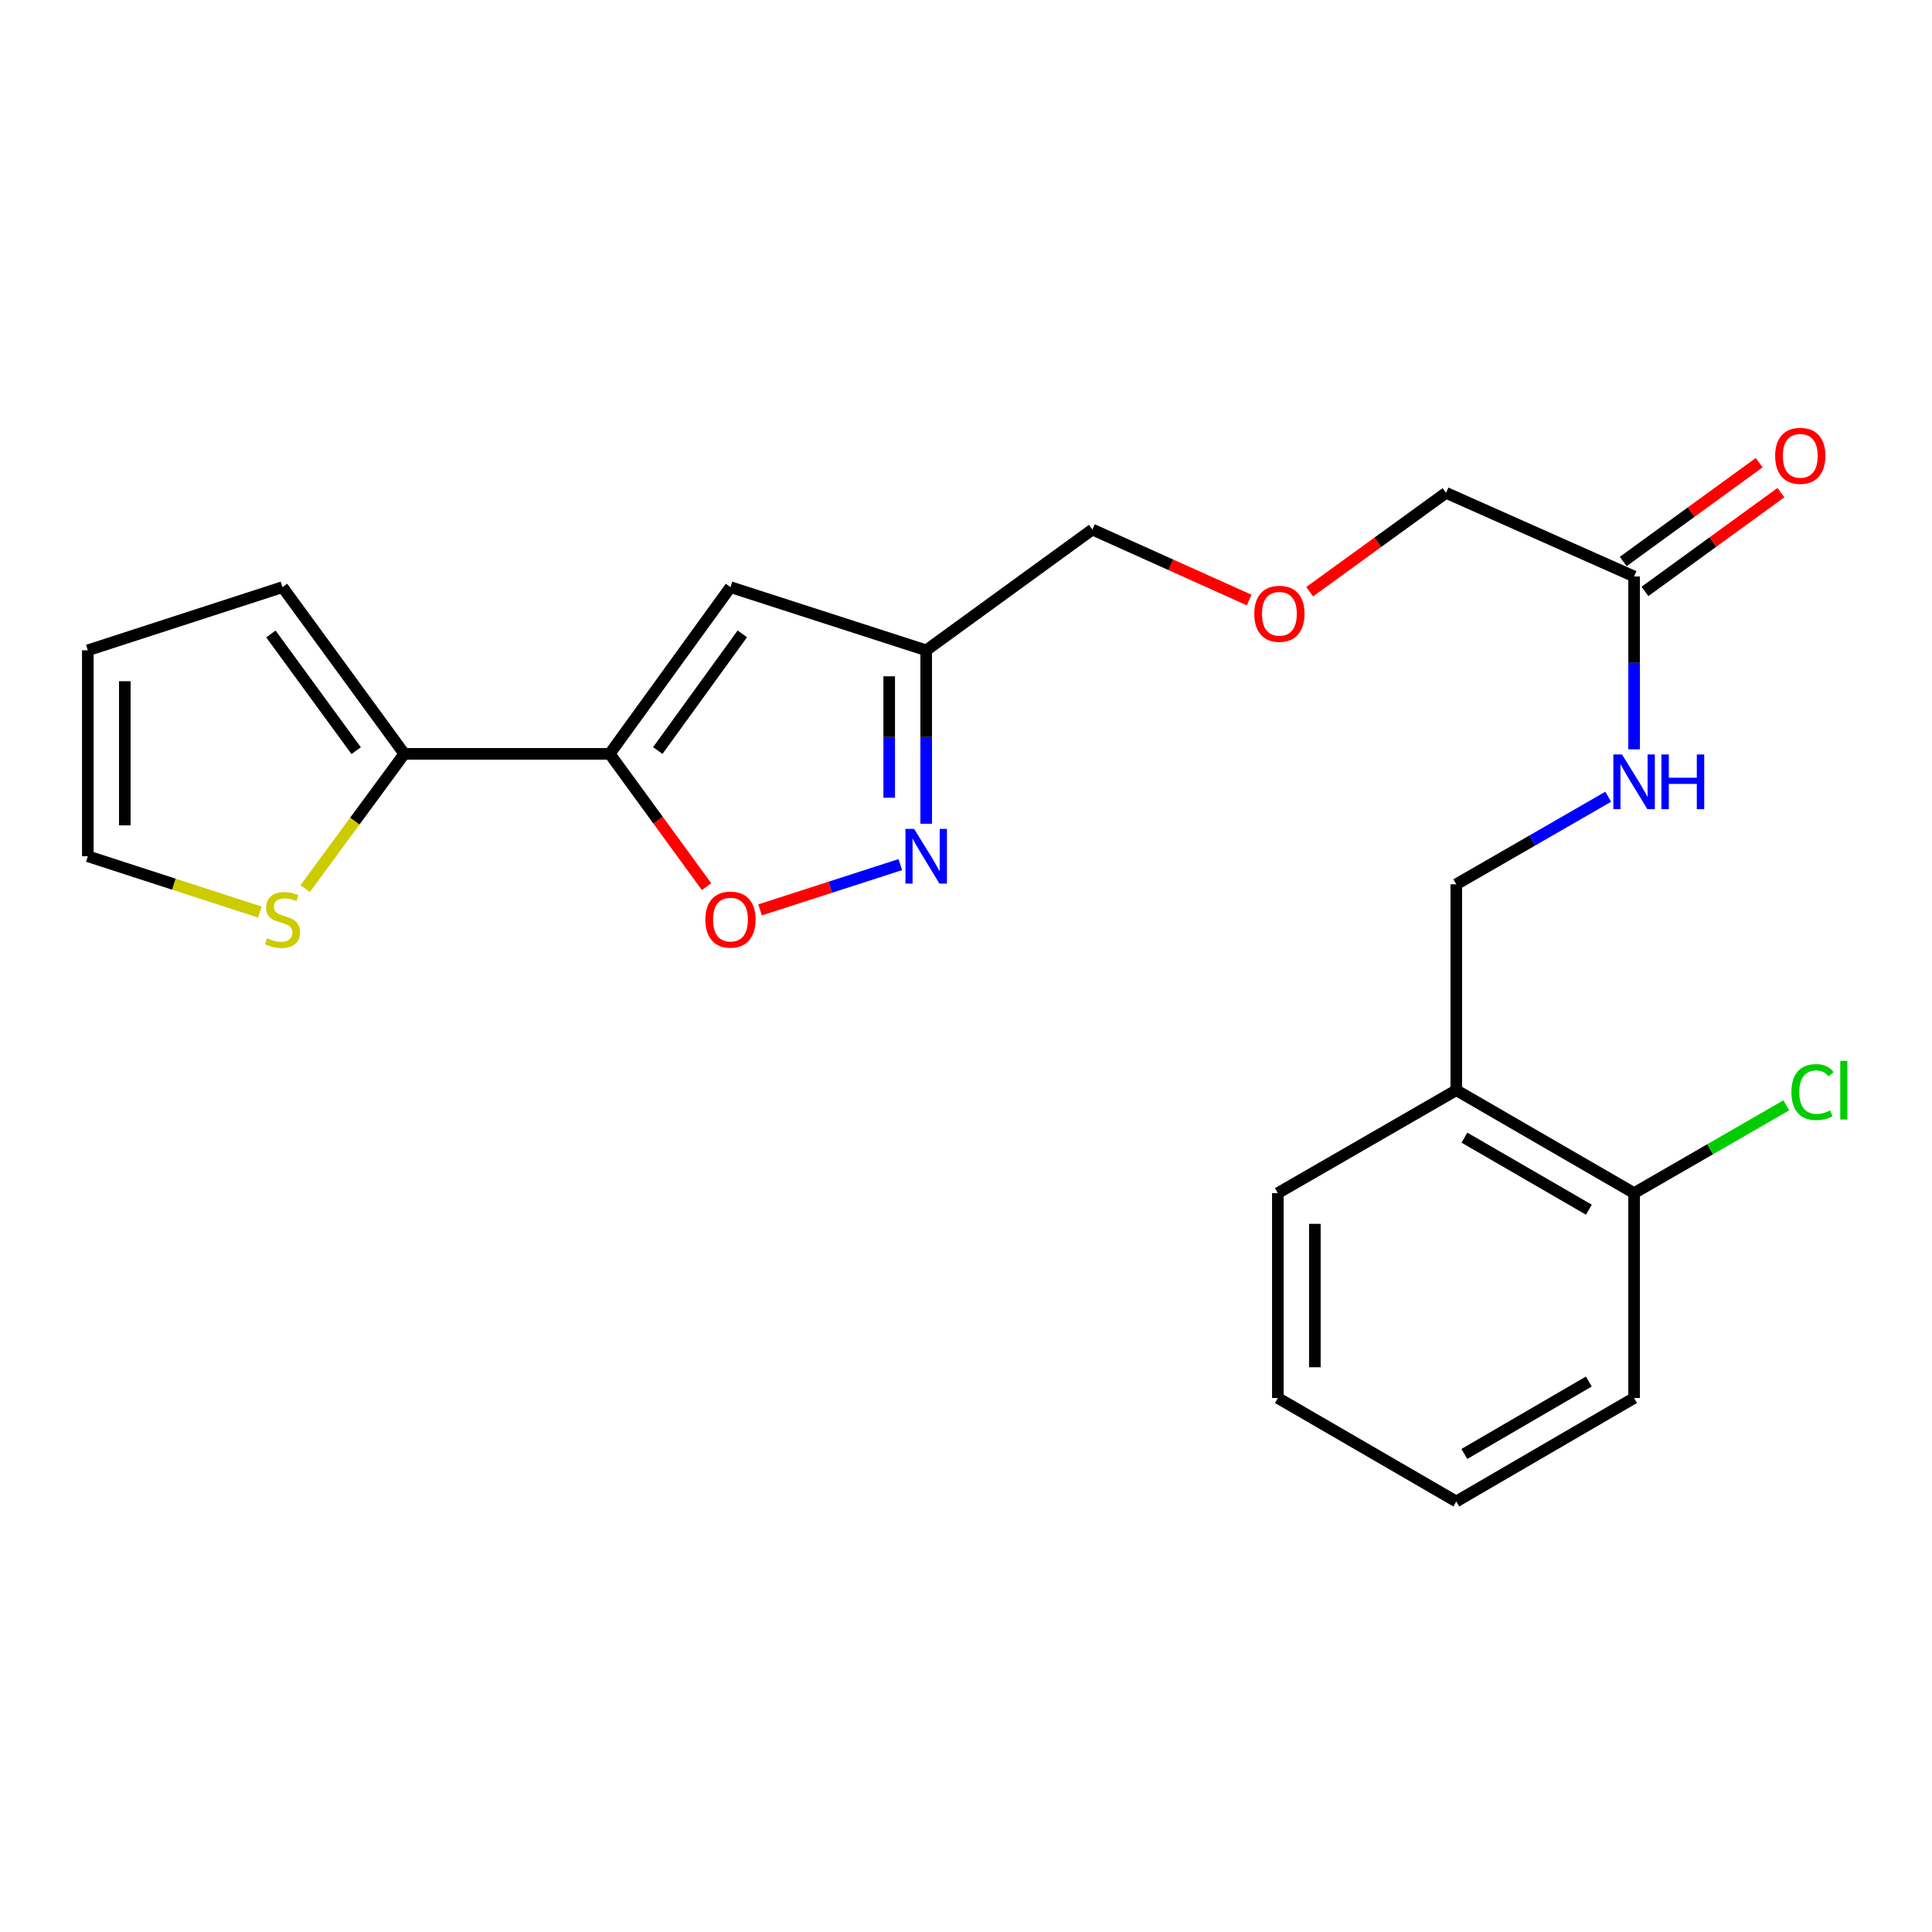 <?xml version='1.0' encoding='iso-8859-1'?>
<svg version='1.1' baseProfile='full'
              xmlns='http://www.w3.org/2000/svg'
                      xmlns:rdkit='http://www.rdkit.org/xml'
                      xmlns:xlink='http://www.w3.org/1999/xlink'
                  xml:space='preserve'
width='1000px' height='1000px' viewBox='0 0 1000 1000'>
<!-- END OF HEADER -->
<rect style='opacity:1.0;fill:#FFFFFF;stroke:none' width='1000' height='1000' x='0' y='0'> </rect>
<path class='bond-0' d='M 315.583,390.183 L 378.096,303.903' style='fill:none;fill-rule:evenodd;stroke:#000000;stroke-width:6px;stroke-linecap:butt;stroke-linejoin:miter;stroke-opacity:1' />
<path class='bond-0' d='M 340.467,388.477 L 384.226,328.081' style='fill:none;fill-rule:evenodd;stroke:#000000;stroke-width:6px;stroke-linecap:butt;stroke-linejoin:miter;stroke-opacity:1' />
<path class='bond-2' d='M 315.583,390.183 L 340.65,424.555' style='fill:none;fill-rule:evenodd;stroke:#000000;stroke-width:6px;stroke-linecap:butt;stroke-linejoin:miter;stroke-opacity:1' />
<path class='bond-2' d='M 340.65,424.555 L 365.718,458.927' style='fill:none;fill-rule:evenodd;stroke:#FF0000;stroke-width:6px;stroke-linecap:butt;stroke-linejoin:miter;stroke-opacity:1' />
<path class='bond-3' d='M 315.583,390.183 L 209.27,390.183' style='fill:none;fill-rule:evenodd;stroke:#000000;stroke-width:6px;stroke-linecap:butt;stroke-linejoin:miter;stroke-opacity:1' />
<path class='bond-4' d='M 378.096,303.903 L 479.398,336.606' style='fill:none;fill-rule:evenodd;stroke:#000000;stroke-width:6px;stroke-linecap:butt;stroke-linejoin:miter;stroke-opacity:1' />
<path class='bond-1' d='M 465.997,447.522 L 429.701,459.24' style='fill:none;fill-rule:evenodd;stroke:#0000FF;stroke-width:6px;stroke-linecap:butt;stroke-linejoin:miter;stroke-opacity:1' />
<path class='bond-1' d='M 429.701,459.24 L 393.405,470.957' style='fill:none;fill-rule:evenodd;stroke:#FF0000;stroke-width:6px;stroke-linecap:butt;stroke-linejoin:miter;stroke-opacity:1' />
<path class='bond-23' d='M 479.398,426.371 L 479.398,381.489' style='fill:none;fill-rule:evenodd;stroke:#0000FF;stroke-width:6px;stroke-linecap:butt;stroke-linejoin:miter;stroke-opacity:1' />
<path class='bond-23' d='M 479.398,381.489 L 479.398,336.606' style='fill:none;fill-rule:evenodd;stroke:#000000;stroke-width:6px;stroke-linecap:butt;stroke-linejoin:miter;stroke-opacity:1' />
<path class='bond-23' d='M 460.248,412.906 L 460.248,381.489' style='fill:none;fill-rule:evenodd;stroke:#0000FF;stroke-width:6px;stroke-linecap:butt;stroke-linejoin:miter;stroke-opacity:1' />
<path class='bond-23' d='M 460.248,381.489 L 460.248,350.071' style='fill:none;fill-rule:evenodd;stroke:#000000;stroke-width:6px;stroke-linecap:butt;stroke-linejoin:miter;stroke-opacity:1' />
<path class='bond-5' d='M 209.27,390.183 L 183.617,425.06' style='fill:none;fill-rule:evenodd;stroke:#000000;stroke-width:6px;stroke-linecap:butt;stroke-linejoin:miter;stroke-opacity:1' />
<path class='bond-5' d='M 183.617,425.06 L 157.965,459.937' style='fill:none;fill-rule:evenodd;stroke:#CCCC00;stroke-width:6px;stroke-linecap:butt;stroke-linejoin:miter;stroke-opacity:1' />
<path class='bond-9' d='M 209.27,390.183 L 146.225,303.903' style='fill:none;fill-rule:evenodd;stroke:#000000;stroke-width:6px;stroke-linecap:butt;stroke-linejoin:miter;stroke-opacity:1' />
<path class='bond-9' d='M 184.351,388.539 L 140.22,328.143' style='fill:none;fill-rule:evenodd;stroke:#000000;stroke-width:6px;stroke-linecap:butt;stroke-linejoin:miter;stroke-opacity:1' />
<path class='bond-17' d='M 479.398,336.606 L 565.412,274.083' style='fill:none;fill-rule:evenodd;stroke:#000000;stroke-width:6px;stroke-linecap:butt;stroke-linejoin:miter;stroke-opacity:1' />
<path class='bond-10' d='M 134.496,472.093 L 89.975,457.644' style='fill:none;fill-rule:evenodd;stroke:#CCCC00;stroke-width:6px;stroke-linecap:butt;stroke-linejoin:miter;stroke-opacity:1' />
<path class='bond-10' d='M 89.975,457.644 L 45.455,443.196' style='fill:none;fill-rule:evenodd;stroke:#000000;stroke-width:6px;stroke-linecap:butt;stroke-linejoin:miter;stroke-opacity:1' />
<path class='bond-6' d='M 753.771,564.286 L 753.771,457.707' style='fill:none;fill-rule:evenodd;stroke:#000000;stroke-width:6px;stroke-linecap:butt;stroke-linejoin:miter;stroke-opacity:1' />
<path class='bond-12' d='M 753.771,564.286 L 845.806,617.554' style='fill:none;fill-rule:evenodd;stroke:#000000;stroke-width:6px;stroke-linecap:butt;stroke-linejoin:miter;stroke-opacity:1' />
<path class='bond-12' d='M 757.984,588.85 L 822.409,626.138' style='fill:none;fill-rule:evenodd;stroke:#000000;stroke-width:6px;stroke-linecap:butt;stroke-linejoin:miter;stroke-opacity:1' />
<path class='bond-19' d='M 753.771,564.286 L 661.416,617.554' style='fill:none;fill-rule:evenodd;stroke:#000000;stroke-width:6px;stroke-linecap:butt;stroke-linejoin:miter;stroke-opacity:1' />
<path class='bond-7' d='M 845.806,298.371 L 748.462,255.092' style='fill:none;fill-rule:evenodd;stroke:#000000;stroke-width:6px;stroke-linecap:butt;stroke-linejoin:miter;stroke-opacity:1' />
<path class='bond-8' d='M 845.806,298.371 L 845.806,343.113' style='fill:none;fill-rule:evenodd;stroke:#000000;stroke-width:6px;stroke-linecap:butt;stroke-linejoin:miter;stroke-opacity:1' />
<path class='bond-8' d='M 845.806,343.113 L 845.806,387.855' style='fill:none;fill-rule:evenodd;stroke:#0000FF;stroke-width:6px;stroke-linecap:butt;stroke-linejoin:miter;stroke-opacity:1' />
<path class='bond-14' d='M 851.436,306.116 L 886.614,280.55' style='fill:none;fill-rule:evenodd;stroke:#000000;stroke-width:6px;stroke-linecap:butt;stroke-linejoin:miter;stroke-opacity:1' />
<path class='bond-14' d='M 886.614,280.55 L 921.792,254.983' style='fill:none;fill-rule:evenodd;stroke:#FF0000;stroke-width:6px;stroke-linecap:butt;stroke-linejoin:miter;stroke-opacity:1' />
<path class='bond-14' d='M 840.177,290.625 L 875.355,265.059' style='fill:none;fill-rule:evenodd;stroke:#000000;stroke-width:6px;stroke-linecap:butt;stroke-linejoin:miter;stroke-opacity:1' />
<path class='bond-14' d='M 875.355,265.059 L 910.533,239.492' style='fill:none;fill-rule:evenodd;stroke:#FF0000;stroke-width:6px;stroke-linecap:butt;stroke-linejoin:miter;stroke-opacity:1' />
<path class='bond-11' d='M 832.411,412.392 L 793.091,435.05' style='fill:none;fill-rule:evenodd;stroke:#0000FF;stroke-width:6px;stroke-linecap:butt;stroke-linejoin:miter;stroke-opacity:1' />
<path class='bond-11' d='M 793.091,435.05 L 753.771,457.707' style='fill:none;fill-rule:evenodd;stroke:#000000;stroke-width:6px;stroke-linecap:butt;stroke-linejoin:miter;stroke-opacity:1' />
<path class='bond-13' d='M 146.225,303.903 L 45.455,336.606' style='fill:none;fill-rule:evenodd;stroke:#000000;stroke-width:6px;stroke-linecap:butt;stroke-linejoin:miter;stroke-opacity:1' />
<path class='bond-24' d='M 45.455,443.196 L 45.455,336.606' style='fill:none;fill-rule:evenodd;stroke:#000000;stroke-width:6px;stroke-linecap:butt;stroke-linejoin:miter;stroke-opacity:1' />
<path class='bond-24' d='M 64.604,427.207 L 64.604,352.595' style='fill:none;fill-rule:evenodd;stroke:#000000;stroke-width:6px;stroke-linecap:butt;stroke-linejoin:miter;stroke-opacity:1' />
<path class='bond-15' d='M 845.806,617.554 L 885.186,594.838' style='fill:none;fill-rule:evenodd;stroke:#000000;stroke-width:6px;stroke-linecap:butt;stroke-linejoin:miter;stroke-opacity:1' />
<path class='bond-15' d='M 885.186,594.838 L 924.566,572.122' style='fill:none;fill-rule:evenodd;stroke:#00CC00;stroke-width:6px;stroke-linecap:butt;stroke-linejoin:miter;stroke-opacity:1' />
<path class='bond-20' d='M 845.806,617.554 L 845.806,723.601' style='fill:none;fill-rule:evenodd;stroke:#000000;stroke-width:6px;stroke-linecap:butt;stroke-linejoin:miter;stroke-opacity:1' />
<path class='bond-16' d='M 646.56,310.577 L 605.986,292.33' style='fill:none;fill-rule:evenodd;stroke:#FF0000;stroke-width:6px;stroke-linecap:butt;stroke-linejoin:miter;stroke-opacity:1' />
<path class='bond-16' d='M 605.986,292.33 L 565.412,274.083' style='fill:none;fill-rule:evenodd;stroke:#000000;stroke-width:6px;stroke-linecap:butt;stroke-linejoin:miter;stroke-opacity:1' />
<path class='bond-18' d='M 677.877,306.262 L 713.17,280.677' style='fill:none;fill-rule:evenodd;stroke:#FF0000;stroke-width:6px;stroke-linecap:butt;stroke-linejoin:miter;stroke-opacity:1' />
<path class='bond-18' d='M 713.17,280.677 L 748.462,255.092' style='fill:none;fill-rule:evenodd;stroke:#000000;stroke-width:6px;stroke-linecap:butt;stroke-linejoin:miter;stroke-opacity:1' />
<path class='bond-21' d='M 661.416,617.554 L 661.416,723.601' style='fill:none;fill-rule:evenodd;stroke:#000000;stroke-width:6px;stroke-linecap:butt;stroke-linejoin:miter;stroke-opacity:1' />
<path class='bond-21' d='M 680.566,633.461 L 680.566,707.694' style='fill:none;fill-rule:evenodd;stroke:#000000;stroke-width:6px;stroke-linecap:butt;stroke-linejoin:miter;stroke-opacity:1' />
<path class='bond-25' d='M 845.806,723.601 L 753.771,777.156' style='fill:none;fill-rule:evenodd;stroke:#000000;stroke-width:6px;stroke-linecap:butt;stroke-linejoin:miter;stroke-opacity:1' />
<path class='bond-25' d='M 822.37,715.083 L 757.945,752.572' style='fill:none;fill-rule:evenodd;stroke:#000000;stroke-width:6px;stroke-linecap:butt;stroke-linejoin:miter;stroke-opacity:1' />
<path class='bond-22' d='M 661.416,723.601 L 753.771,777.156' style='fill:none;fill-rule:evenodd;stroke:#000000;stroke-width:6px;stroke-linecap:butt;stroke-linejoin:miter;stroke-opacity:1' />
<path  class='atom-2' d='M 473.138 429.036
L 482.418 444.036
Q 483.338 445.516, 484.818 448.196
Q 486.298 450.876, 486.378 451.036
L 486.378 429.036
L 490.138 429.036
L 490.138 457.356
L 486.258 457.356
L 476.298 440.956
Q 475.138 439.036, 473.898 436.836
Q 472.698 434.636, 472.338 433.956
L 472.338 457.356
L 468.658 457.356
L 468.658 429.036
L 473.138 429.036
' fill='#0000FF'/>
<path  class='atom-3' d='M 365.096 475.979
Q 365.096 469.179, 368.456 465.379
Q 371.816 461.579, 378.096 461.579
Q 384.376 461.579, 387.736 465.379
Q 391.096 469.179, 391.096 475.979
Q 391.096 482.859, 387.696 486.779
Q 384.296 490.659, 378.096 490.659
Q 371.856 490.659, 368.456 486.779
Q 365.096 482.899, 365.096 475.979
M 378.096 487.459
Q 382.416 487.459, 384.736 484.579
Q 387.096 481.659, 387.096 475.979
Q 387.096 470.419, 384.736 467.619
Q 382.416 464.779, 378.096 464.779
Q 373.776 464.779, 371.416 467.579
Q 369.096 470.379, 369.096 475.979
Q 369.096 481.699, 371.416 484.579
Q 373.776 487.459, 378.096 487.459
' fill='#FF0000'/>
<path  class='atom-6' d='M 138.225 485.619
Q 138.545 485.739, 139.865 486.299
Q 141.185 486.859, 142.625 487.219
Q 144.105 487.539, 145.545 487.539
Q 148.225 487.539, 149.785 486.259
Q 151.345 484.939, 151.345 482.659
Q 151.345 481.099, 150.545 480.139
Q 149.785 479.179, 148.585 478.659
Q 147.385 478.139, 145.385 477.539
Q 142.865 476.779, 141.345 476.059
Q 139.865 475.339, 138.785 473.819
Q 137.745 472.299, 137.745 469.739
Q 137.745 466.179, 140.145 463.979
Q 142.585 461.779, 147.385 461.779
Q 150.665 461.779, 154.385 463.339
L 153.465 466.419
Q 150.065 465.019, 147.505 465.019
Q 144.745 465.019, 143.225 466.179
Q 141.705 467.299, 141.745 469.259
Q 141.745 470.779, 142.505 471.699
Q 143.305 472.619, 144.425 473.139
Q 145.585 473.659, 147.505 474.259
Q 150.065 475.059, 151.585 475.859
Q 153.105 476.659, 154.185 478.299
Q 155.305 479.899, 155.305 482.659
Q 155.305 486.579, 152.665 488.699
Q 150.065 490.779, 145.705 490.779
Q 143.185 490.779, 141.265 490.219
Q 139.385 489.699, 137.145 488.779
L 138.225 485.619
' fill='#CCCC00'/>
<path  class='atom-9' d='M 839.546 390.513
L 848.826 405.513
Q 849.746 406.993, 851.226 409.673
Q 852.706 412.353, 852.786 412.513
L 852.786 390.513
L 856.546 390.513
L 856.546 418.833
L 852.666 418.833
L 842.706 402.433
Q 841.546 400.513, 840.306 398.313
Q 839.106 396.113, 838.746 395.433
L 838.746 418.833
L 835.066 418.833
L 835.066 390.513
L 839.546 390.513
' fill='#0000FF'/>
<path  class='atom-9' d='M 859.946 390.513
L 863.786 390.513
L 863.786 402.553
L 878.266 402.553
L 878.266 390.513
L 882.106 390.513
L 882.106 418.833
L 878.266 418.833
L 878.266 405.753
L 863.786 405.753
L 863.786 418.833
L 859.946 418.833
L 859.946 390.513
' fill='#0000FF'/>
<path  class='atom-15' d='M 918.821 235.938
Q 918.821 229.138, 922.181 225.338
Q 925.541 221.538, 931.821 221.538
Q 938.101 221.538, 941.461 225.338
Q 944.821 229.138, 944.821 235.938
Q 944.821 242.818, 941.421 246.738
Q 938.021 250.618, 931.821 250.618
Q 925.581 250.618, 922.181 246.738
Q 918.821 242.858, 918.821 235.938
M 931.821 247.418
Q 936.141 247.418, 938.461 244.538
Q 940.821 241.618, 940.821 235.938
Q 940.821 230.378, 938.461 227.578
Q 936.141 224.738, 931.821 224.738
Q 927.501 224.738, 925.141 227.538
Q 922.821 230.338, 922.821 235.938
Q 922.821 241.658, 925.141 244.538
Q 927.501 247.418, 931.821 247.418
' fill='#FF0000'/>
<path  class='atom-16' d='M 927.231 565.266
Q 927.231 558.226, 930.511 554.546
Q 933.831 550.826, 940.111 550.826
Q 945.951 550.826, 949.071 554.946
L 946.431 557.106
Q 944.151 554.106, 940.111 554.106
Q 935.831 554.106, 933.551 556.986
Q 931.311 559.826, 931.311 565.266
Q 931.311 570.866, 933.631 573.746
Q 935.991 576.626, 940.551 576.626
Q 943.671 576.626, 947.311 574.746
L 948.431 577.746
Q 946.951 578.706, 944.711 579.266
Q 942.471 579.826, 939.991 579.826
Q 933.831 579.826, 930.511 576.066
Q 927.231 572.306, 927.231 565.266
' fill='#00CC00'/>
<path  class='atom-16' d='M 952.511 549.106
L 956.191 549.106
L 956.191 579.466
L 952.511 579.466
L 952.511 549.106
' fill='#00CC00'/>
<path  class='atom-17' d='M 649.214 317.696
Q 649.214 310.896, 652.574 307.096
Q 655.934 303.296, 662.214 303.296
Q 668.494 303.296, 671.854 307.096
Q 675.214 310.896, 675.214 317.696
Q 675.214 324.576, 671.814 328.496
Q 668.414 332.376, 662.214 332.376
Q 655.974 332.376, 652.574 328.496
Q 649.214 324.616, 649.214 317.696
M 662.214 329.176
Q 666.534 329.176, 668.854 326.296
Q 671.214 323.376, 671.214 317.696
Q 671.214 312.136, 668.854 309.336
Q 666.534 306.496, 662.214 306.496
Q 657.894 306.496, 655.534 309.296
Q 653.214 312.096, 653.214 317.696
Q 653.214 323.416, 655.534 326.296
Q 657.894 329.176, 662.214 329.176
' fill='#FF0000'/>
</svg>

